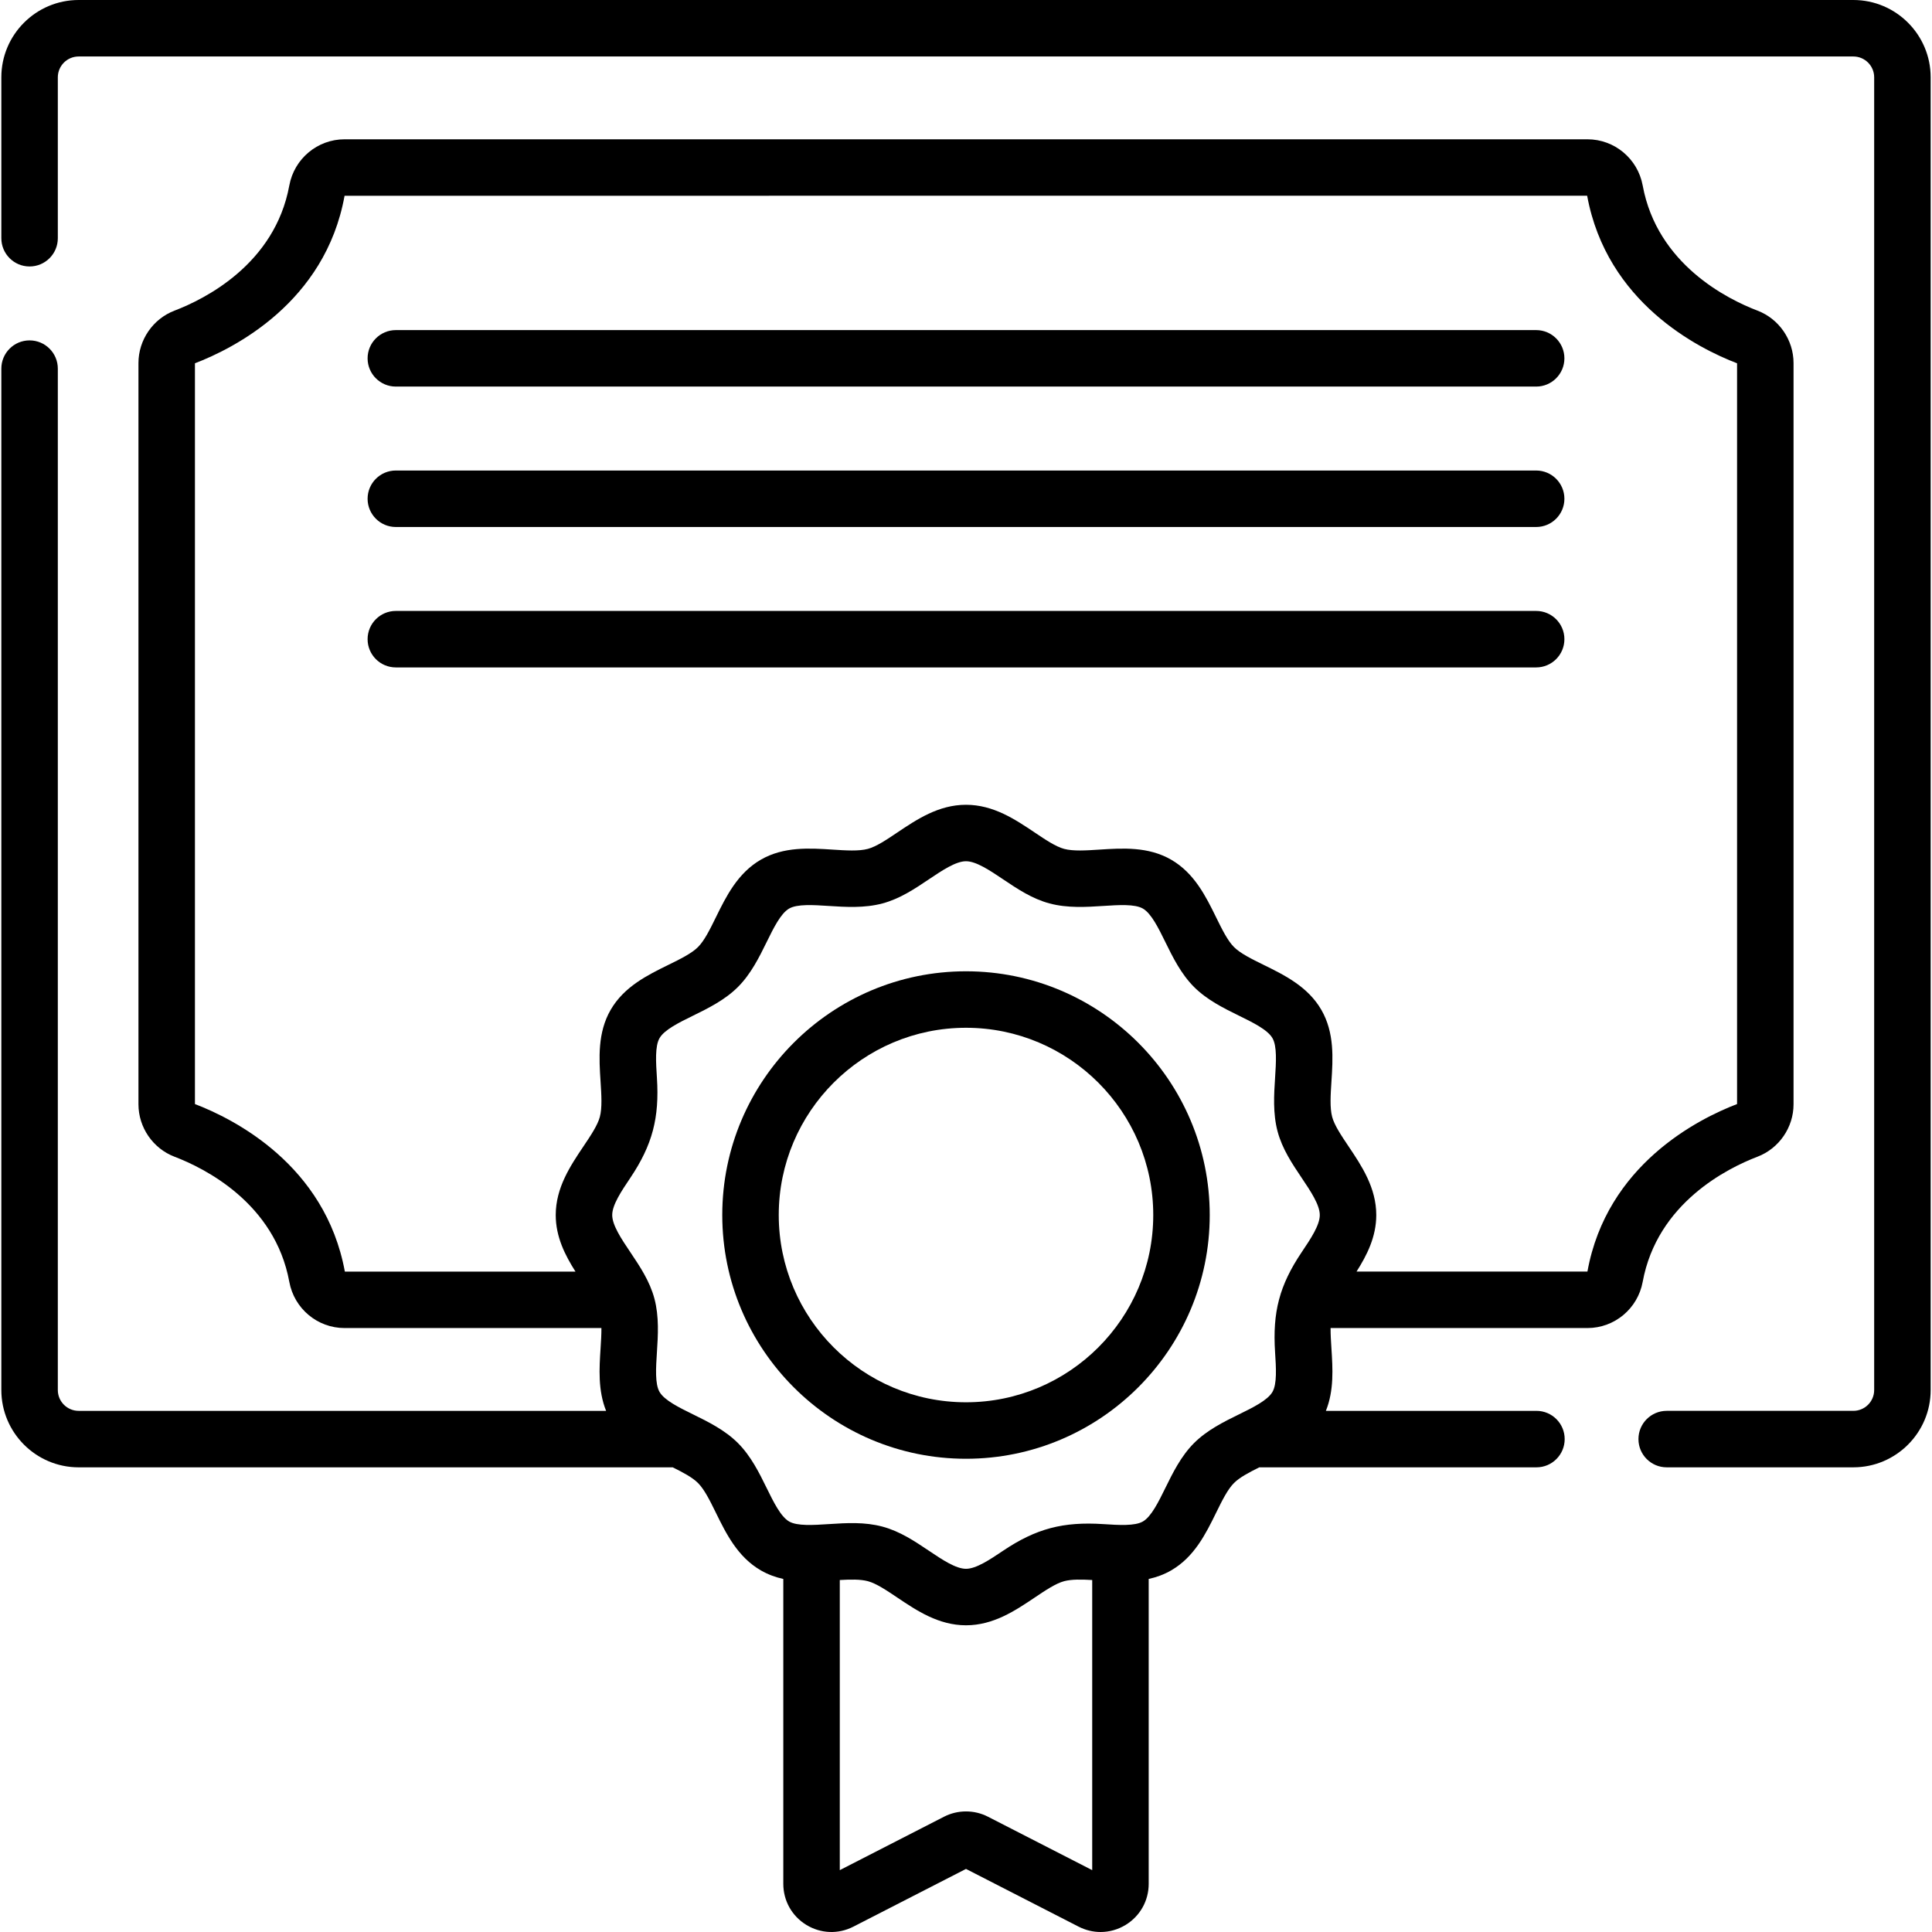 <svg id="Capa_1" enable-background="new 0 0 512 512" height="512" viewBox="0 0 512 512" width="512" xmlns="http://www.w3.org/2000/svg"><g><g><path d="m407.098 87.478h-302.196c-4.134 0-7.484 3.351-7.484 7.484s3.35 7.484 7.484 7.484h302.196c4.134 0 7.484-3.351 7.484-7.484s-3.35-7.484-7.484-7.484z"/><path d="m407.098 124.692h-302.196c-4.134 0-7.484 3.351-7.484 7.484s3.35 7.484 7.484 7.484h302.196c4.134 0 7.484-3.351 7.484-7.484s-3.35-7.484-7.484-7.484z"/><path d="m407.098 161.905h-302.196c-4.134 0-7.484 3.351-7.484 7.484s3.35 7.484 7.484 7.484h302.196c4.134 0 7.484-3.351 7.484-7.484s-3.35-7.484-7.484-7.484z"/><path d="m491.157 0h-470.314c-11.297 0-20.488 9.191-20.488 20.488v42.645c0 4.133 3.35 7.484 7.484 7.484s7.484-3.351 7.484-7.484v-42.645c0-3.043 2.475-5.519 5.519-5.519h470.314c3.043 0 5.519 2.476 5.519 5.519v347.882c0 3.043-2.475 5.519-5.519 5.519h-49.466c-4.134 0-7.484 3.351-7.484 7.484s3.35 7.484 7.484 7.484h49.467c11.297 0 20.488-9.191 20.488-20.488v-347.881c0-11.297-9.191-20.488-20.488-20.488z"/><path d="m465.75 306.54c5.718-2.181 9.558-7.766 9.558-13.898v-196.426c0-6.133-3.841-11.718-9.558-13.899-7.866-3-26.578-12.237-30.419-33.157-1.303-7.096-7.462-12.246-14.644-12.246h-329.374c-7.182 0-13.341 5.15-14.644 12.246-3.841 20.92-22.553 30.157-30.419 33.158-5.718 2.18-9.558 7.766-9.558 13.899v196.426c0 6.132 3.841 11.718 9.558 13.899 7.866 3 26.578 12.237 30.419 33.158 1.303 7.096 7.462 12.245 14.644 12.245h68.069c.012 1.683-.104 3.535-.228 5.449-.339 5.238-.714 11.08 1.472 16.496h-139.783c-3.043 0-5.519-2.476-5.519-5.519v-270.681c0-4.133-3.35-7.484-7.484-7.484s-7.484 3.351-7.484 7.484v270.68c0 11.297 9.191 20.488 20.488 20.488h157.435c2.729 1.352 5.215 2.668 6.703 4.157 1.702 1.703 3.181 4.712 4.745 7.898 2.691 5.479 5.741 11.689 11.896 15.251 1.926 1.114 3.93 1.828 5.961 2.274v80.795c0 4.479 2.281 8.547 6.103 10.883 3.823 2.335 8.482 2.509 12.468.467l29.845-15.299 29.846 15.299c1.847.947 3.839 1.417 5.825 1.417 2.3 0 4.593-.631 6.643-1.884 3.821-2.335 6.103-6.404 6.103-10.883v-80.795c2.032-.446 4.036-1.16 5.961-2.274 6.155-3.561 9.205-9.772 11.896-15.251 1.565-3.186 3.042-6.195 4.745-7.898 1.489-1.488 3.974-2.804 6.704-4.157h73.45c4.134 0 7.484-3.351 7.484-7.484s-3.35-7.484-7.484-7.484h-55.799c2.185-5.417 1.811-11.259 1.472-16.496-.124-1.914-.24-3.766-.228-5.449h68.069c7.182 0 13.341-5.15 14.644-12.245 3.841-20.922 22.553-30.159 30.419-33.16zm-176.302 189.068-27.631-14.163c-1.821-.934-3.819-1.4-5.817-1.4s-3.996.467-5.817 1.4l-27.631 14.163v-76.887c2.849-.163 5.477-.215 7.448.312 2.218.593 4.941 2.421 7.823 4.357 5.115 3.436 10.914 7.33 18.176 7.33s13.061-3.894 18.176-7.33c2.883-1.936 5.605-3.764 7.823-4.357 1.972-.527 4.598-.475 7.448-.312v76.887zm55.521-163.782c-5.926 8.821-7.75 15.913-7.061 26.536.267 4.116.543 8.373-.697 10.516-1.283 2.219-5.151 4.119-8.893 5.956-3.949 1.939-8.425 4.137-11.884 7.596-3.46 3.46-5.657 7.935-7.597 11.884-1.837 3.74-3.736 7.608-5.956 8.893-2.142 1.24-6.398.962-10.516.696-10.626-.686-17.784 1.183-26.535 7.06-3.505 2.354-7.128 4.788-9.831 4.788-2.702 0-6.326-2.434-9.831-4.788-3.773-2.534-7.675-5.154-12.303-6.391-4.713-1.26-9.416-.983-14.231-.669-4.115.268-8.374.544-10.516-.696-2.22-1.284-4.119-5.152-5.956-8.893-1.939-3.949-4.137-8.425-7.597-11.884-3.459-3.46-7.936-5.658-11.885-7.597-3.74-1.837-7.608-3.737-8.892-5.956-1.24-2.143-.964-6.399-.697-10.515.287-4.425.612-9.44-.668-14.232-1.238-4.629-3.858-8.531-6.392-12.304-2.354-3.505-4.788-7.129-4.788-9.831s2.433-6.326 4.788-9.831c5.87-8.738 7.747-15.95 7.06-26.536-.267-4.117-.543-8.373.697-10.516 1.283-2.22 5.151-4.119 8.892-5.956 3.95-1.939 8.426-4.137 11.884-7.596 3.46-3.46 5.658-7.936 7.598-11.884 1.837-3.741 3.736-7.608 5.956-8.893 2.144-1.239 6.401-.963 10.516-.696 4.425.286 9.439.612 14.231-.669 4.628-1.237 8.53-3.858 12.303-6.392 3.505-2.354 7.13-4.788 9.831-4.788s6.326 2.434 9.831 4.788c3.773 2.534 7.675 5.155 12.303 6.392 4.795 1.282 9.809.956 14.231.669 4.117-.267 8.374-.544 10.516.697 2.22 1.284 4.119 5.152 5.956 8.892 1.939 3.949 4.137 8.425 7.598 11.885 3.458 3.459 7.935 5.657 11.883 7.596 3.741 1.837 7.609 3.736 8.893 5.956 1.24 2.142.964 6.399.697 10.516-.287 4.424-.612 9.44.668 14.232 1.238 4.628 3.858 8.53 6.392 12.304 2.354 3.505 4.788 7.129 4.788 9.831.002 2.701-2.432 6.325-4.786 9.83zm75.718 5.15-61.19.004c2.748-4.328 5.229-9.19 5.229-14.984 0-7.261-3.894-13.06-7.329-18.176-1.937-2.883-3.765-5.605-4.358-7.824-.645-2.414-.425-5.806-.192-9.397.392-6.049.837-12.906-2.677-18.98-3.562-6.155-9.772-9.205-15.251-11.896-3.186-1.565-6.195-3.043-7.898-4.745-1.703-1.703-3.181-4.712-4.746-7.898-2.691-5.48-5.741-11.69-11.896-15.251-6.074-3.514-12.927-3.069-18.982-2.677-3.588.232-6.983.453-9.396-.192-2.218-.593-4.941-2.421-7.823-4.357-5.116-3.436-10.915-7.33-18.177-7.33s-13.061 3.894-18.177 7.33c-2.882 1.936-5.604 3.764-7.823 4.357-2.413.645-5.805.426-9.396.192-6.048-.392-12.906-.838-18.982 2.677-6.155 3.561-9.205 9.772-11.896 15.251-1.565 3.186-3.042 6.195-4.746 7.898-1.703 1.703-4.712 3.181-7.899 4.745-5.479 2.691-11.689 5.741-15.25 11.896-3.514 6.074-3.069 12.931-2.677 18.98.233 3.591.453 6.983-.193 9.398-.593 2.219-2.421 4.941-4.357 7.824-3.435 5.116-7.329 10.915-7.329 18.176 0 5.8 2.486 10.665 5.237 14.997l-61.119.004c-5.201-28.328-29.456-40.48-39.731-44.412v-196.312c10.276-3.934 34.531-16.087 39.653-44.392l329.295-.019c5.201 28.327 29.456 40.479 39.731 44.412v196.309c-10.279 3.933-34.533 16.086-39.655 44.392z"/><path d="m256 257.403c-35.616 0-64.592 28.976-64.592 64.592s28.976 64.592 64.592 64.592 64.592-28.976 64.592-64.592-28.976-64.592-64.592-64.592zm0 114.215c-27.362 0-49.623-22.261-49.623-49.623s22.261-49.624 49.623-49.624 49.623 22.261 49.623 49.624-22.261 49.623-49.623 49.623z"/></g></g></svg>